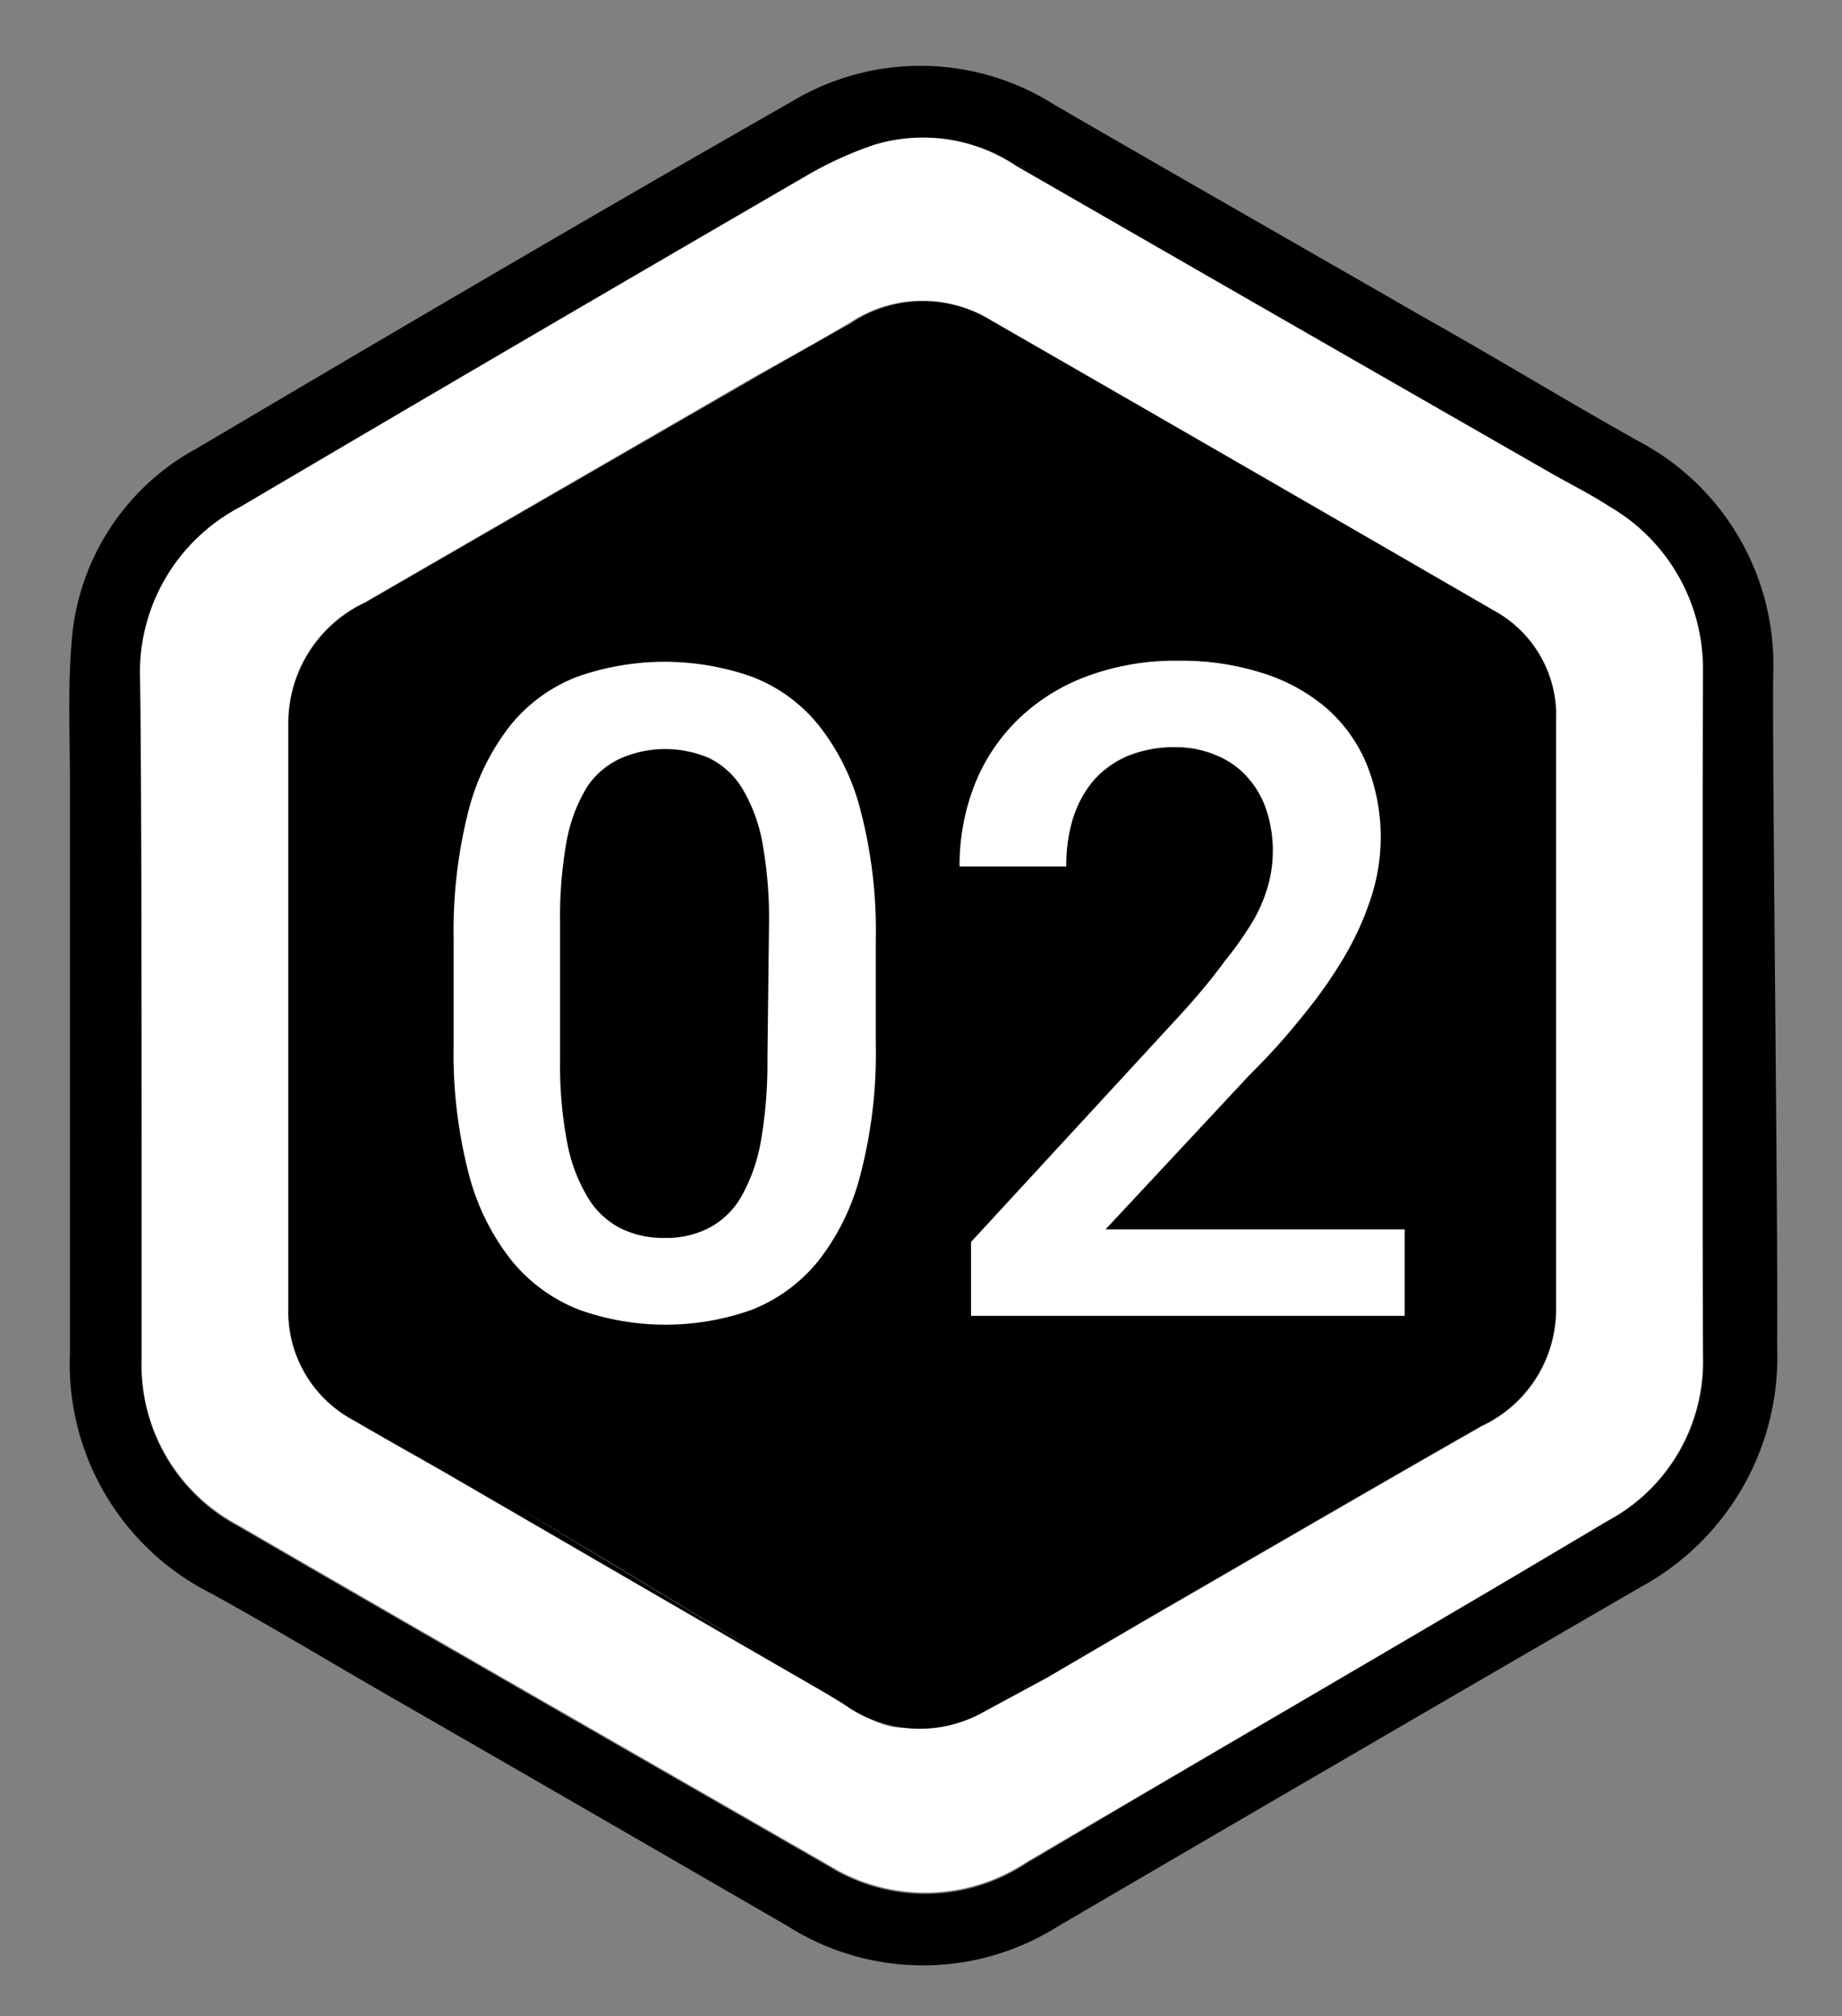 <svg xmlns="http://www.w3.org/2000/svg" id="Camada_1" data-name="Camada 1" viewBox="0 0 69.03 75.56"><rect x="0" y="0" width="69.03" height="75.56" fill="#808080" stroke="none"/><defs><style>.cls-1{fill:#fff;}</style></defs><path d="M66.6,50.47a9.81,9.81,0,0,1-5.11,9Q50.57,65.8,39.66,72.18a9.48,9.48,0,0,1-10.14,0Q21.77,67.69,14,63.22c-2-1.16-4-2.36-6.07-3.5a9.63,9.63,0,0,1-5.31-9c0-7.16,0-14.31,0-21.46,0-1.72-.08-3.44.06-5.15a9,9,0,0,1,4.7-7.31c7.41-4.38,14.83-8.74,22.3-13a9.36,9.36,0,0,1,9.84.13c4.57,2.65,9.17,5.27,13.75,7.91C56,13.37,58.67,15,61.38,16.52a9.47,9.47,0,0,1,5.07,8.8C66.42,29.38,66.64,46.15,66.6,50.47ZM5.31,37.93v13a6.8,6.8,0,0,0,3.57,6.24c7.39,4.29,14.8,8.53,22.21,12.79a6.86,6.86,0,0,0,7.34-.11C45.69,65.53,53,61.31,60.23,57a6.76,6.76,0,0,0,3.6-6.21q-.06-12.86,0-25.71A7,7,0,0,0,60.3,19c-.72-.47-1.49-.85-2.24-1.28q-10-5.75-20-11.49a6.27,6.27,0,0,0-5.3-.8,13.69,13.69,0,0,0-2.5,1.13Q19.61,12.75,9,19a7,7,0,0,0-3.7,6.54C5.32,29.66,5.28,38,5.31,37.93Z"></path><path class="cls-1" d="M5.25,25.53A7,7,0,0,1,9,19Q19.6,12.75,30.29,6.55a13.69,13.69,0,0,1,2.5-1.13,6.27,6.27,0,0,1,5.3.8q10,5.76,20,11.49c.75.43,1.52.81,2.24,1.28a7,7,0,0,1,3.48,6.13q0,12.85,0,25.71A6.76,6.76,0,0,1,60.23,57C53,61.31,45.69,65.53,38.43,69.8a6.86,6.86,0,0,1-7.34.11c-7.41-4.26-14.82-8.5-22.21-12.79a6.8,6.8,0,0,1-3.57-6.24C5.31,46.56,5.32,29.66,5.25,25.53ZM39.18,62.9l3.89-2.26c4.15-2.4,8.29-4.81,12.46-7.19A4.83,4.83,0,0,0,58.32,49q0-11,0-22A4.47,4.47,0,0,0,56,22.89Q46.55,17.42,37.13,12a4.87,4.87,0,0,0-5.25.07c-1.16.69-2.35,1.35-3.52,2L13.67,22.57a5,5,0,0,0-2.87,4.58c0,7.28,0,14.56,0,21.83a4.62,4.62,0,0,0,2.46,4.25c1.11.65,2.24,1.28,3.36,1.92,5,2.9,10,5.81,15,8.69.87.5,1.73,1.17,2.84.79v-36c-1.19,4.47-2.22,9-3.3,13.43s-2,9-3.24,13.48L23.06,51C23.75,48,34,19.73,34.74,18.68,38.57,29.48,42.38,40.22,46.21,51l-1.36,1.11a18.26,18.26,0,0,0-4.53,5.06A8.09,8.09,0,0,0,39.18,62.9Z"></path><path d="M31.17,42c1.08-4.48,2.11-9,3.3-13.43"></path><path d="M31.63,63.84c-5-2.88-10-5.79-15-8.69-1.12-.64-2.25-1.27-3.36-1.92A4.62,4.62,0,0,1,10.81,49c0-7.27,0-14.55,0-21.83a5,5,0,0,1,2.87-4.58l14.69-8.48c1.17-.68,2.36-1.34,3.52-2A4.87,4.87,0,0,1,37.13,12Q46.55,17.42,56,22.89A4.47,4.47,0,0,1,58.31,27q0,11,0,22a4.83,4.83,0,0,1-2.79,4.43c-4.17,2.38-8.31,4.79-12.46,7.19L39.18,62.9l-2.33,1.26a4.86,4.86,0,0,1-5.23-.3c-4.09-2.5-8.2-5-12.31-7.43"></path><path class="cls-1" d="M32.82,39.13A17.93,17.93,0,0,1,32.25,44a8.71,8.71,0,0,1-1.59,3.26,6.07,6.07,0,0,1-2.48,1.82,9.65,9.65,0,0,1-6.48,0,6.16,6.16,0,0,1-2.51-1.82A8.74,8.74,0,0,1,17.57,44,17.93,17.93,0,0,1,17,39.13v-3.9a18.24,18.24,0,0,1,.56-4.86,8.65,8.65,0,0,1,1.6-3.23,6,6,0,0,1,2.5-1.79,9.85,9.85,0,0,1,6.49,0,5.91,5.91,0,0,1,2.5,1.79,8.5,8.5,0,0,1,1.6,3.23,17.8,17.8,0,0,1,.57,4.86Zm-4-4.51a15.88,15.88,0,0,0-.26-3.1,6,6,0,0,0-.76-2,3,3,0,0,0-1.22-1.11,4.17,4.17,0,0,0-3.3,0A3,3,0,0,0,22,29.49a6,6,0,0,0-.76,2,16,16,0,0,0-.25,3.1v5.09a15.44,15.44,0,0,0,.26,3.11,6.22,6.22,0,0,0,.77,2.07,3.07,3.07,0,0,0,1.22,1.16,3.59,3.59,0,0,0,1.66.37,3.5,3.5,0,0,0,1.66-.37,3,3,0,0,0,1.21-1.16,6.47,6.47,0,0,0,.74-2.07,17.15,17.15,0,0,0,.25-3.11Z"></path><path class="cls-1" d="M52.64,49.31H36.39V46.54L44.26,38q1-1.1,1.65-2A12.56,12.56,0,0,0,47,34.44a5.84,5.84,0,0,0,.54-1.32,4.91,4.91,0,0,0-.08-2.76,3.42,3.42,0,0,0-.7-1.22,3.08,3.08,0,0,0-1.12-.81A3.82,3.82,0,0,0,44.08,28a4.59,4.59,0,0,0-1.82.33,3.57,3.57,0,0,0-1.28.92,4.14,4.14,0,0,0-.77,1.42,6,6,0,0,0-.25,1.8h-4a8.28,8.28,0,0,1,.54-3,7,7,0,0,1,1.59-2.45,7.38,7.38,0,0,1,2.57-1.65,9.49,9.49,0,0,1,3.49-.61,10,10,0,0,1,3.22.48,6.79,6.79,0,0,1,2.38,1.33,5.69,5.69,0,0,1,1.48,2.1,7.31,7.31,0,0,1,.14,5,11.07,11.07,0,0,1-1,2.2,17.38,17.38,0,0,1-1.55,2.2c-.59.74-1.25,1.48-2,2.22l-5.39,5.78H52.64Z"></path></svg>